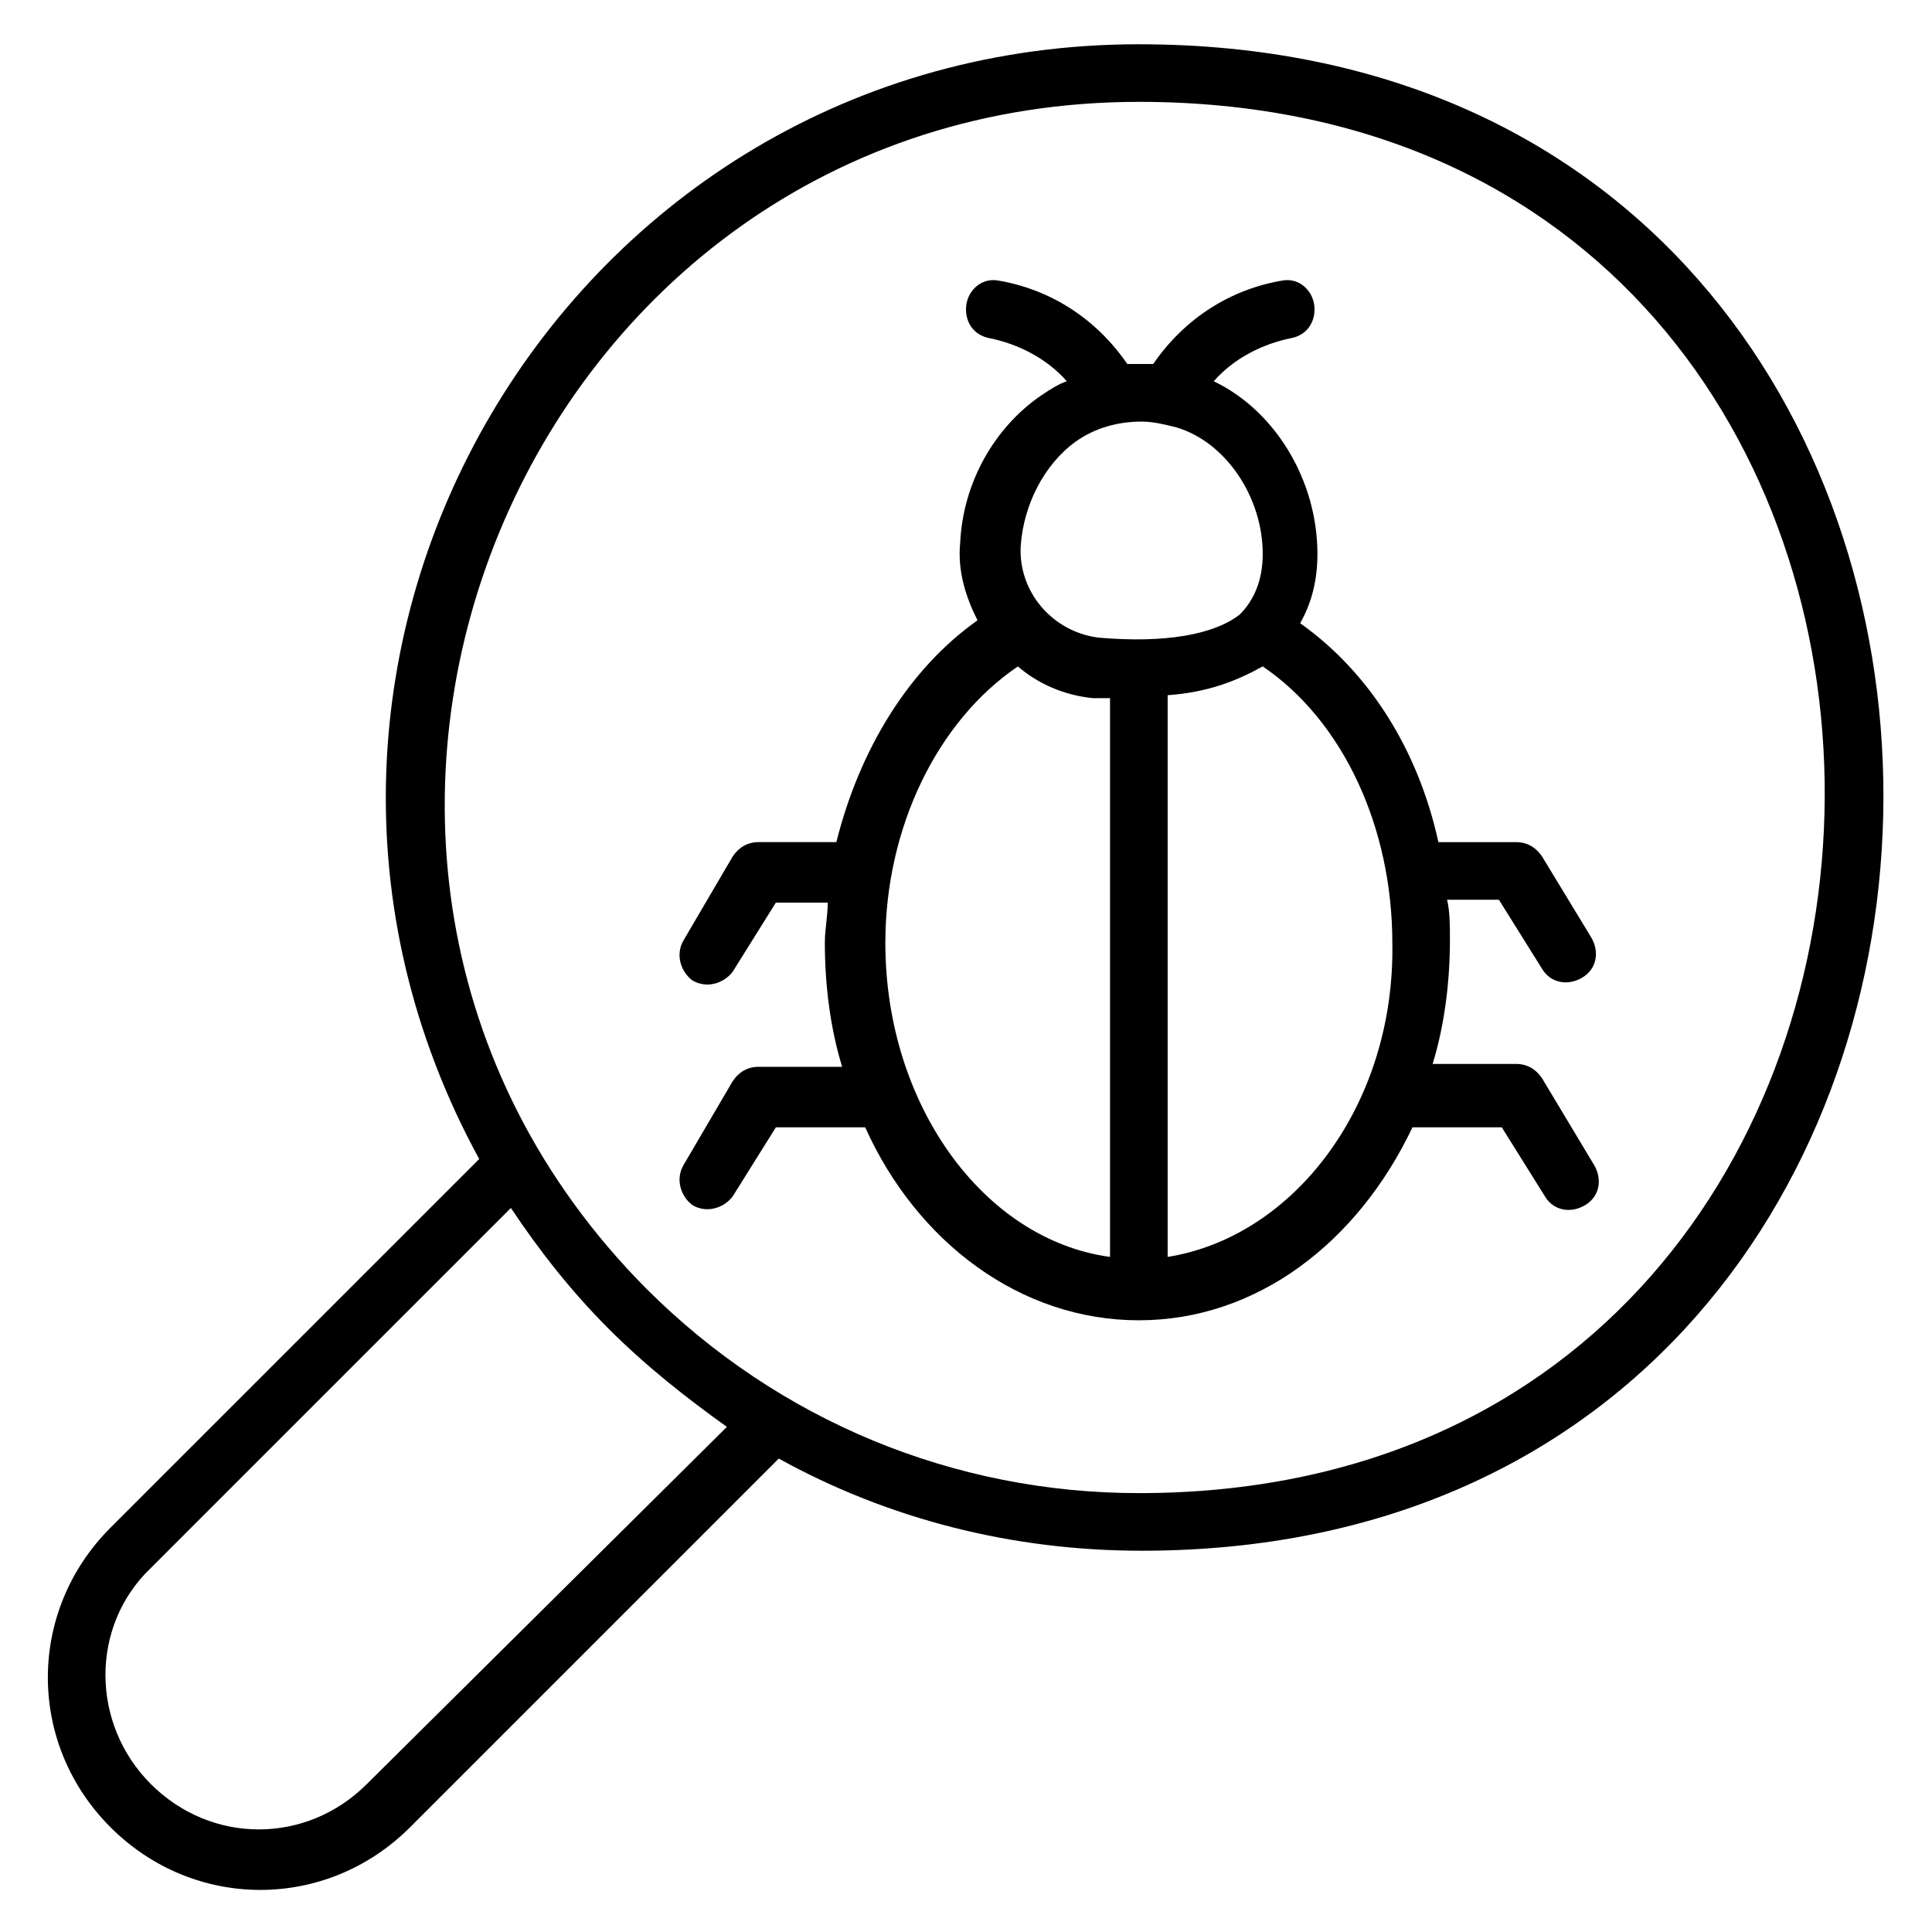 <?xml version="1.0" encoding="UTF-8"?>
<!-- Uploaded to: ICON Repo, www.svgrepo.com, Generator: ICON Repo Mixer Tools -->
<svg fill="#000000" width="800px" height="800px" version="1.1" viewBox="144 144 512 512" xmlns="http://www.w3.org/2000/svg">
 <g>
  <path d="m445.8 155.73c-151.91 0-247.32 162.59-174.81 295.42l-97.707 97.707c-22.137 22.137-22.137 57.25 0 79.387 22.137 22.137 57.25 22.137 79.387 0l97.707-97.707c29.008 16.031 61.832 24.426 96.184 24.426 261.07 0 263.36-399.23-0.762-399.23zm-204.58 461.06c-16.031 16.031-41.223 16.031-57.25 0-16.031-16.031-16.031-41.984 0-57.25l95.418-95.418c7.633 11.449 16.031 22.137 25.953 32.062 9.922 9.922 20.609 18.32 31.297 25.953zm204.58-77.098c-48.855 0-95.418-19.082-130.53-54.199-114.5-115.27-32.828-314.5 130.53-314.5 244.27 0 240.45 368.7 0 368.7z"/>
  <path d="m552.67 429.77c-1.527-2.289-3.816-3.816-6.871-3.816h-22.137c3.055-9.922 4.582-21.375 4.582-32.824 0-3.816 0-7.633-0.762-10.688h13.742l11.449 18.32c2.289 3.816 6.871 4.582 10.688 2.289 3.816-2.289 4.582-6.871 2.289-10.688l-12.98-21.371c-1.527-2.289-3.816-3.816-6.871-3.816h-20.609c-5.344-24.426-18.32-45.039-36.641-58.016 3.055-5.344 4.582-11.449 4.582-18.32 0-19.848-11.449-38.168-27.48-45.801 5.344-6.106 12.977-9.922 20.609-11.449 3.816-0.762 6.106-3.816 6.106-7.633 0-4.582-3.816-8.398-8.398-7.633-13.742 2.289-25.953 9.922-34.352 22.137h-6.871c-8.398-12.215-20.609-19.848-34.352-22.137-4.582-0.762-8.398 3.055-8.398 7.633 0 3.816 2.289 6.871 6.106 7.633 7.633 1.527 15.266 5.344 20.609 11.449-2.289 0.762-4.582 2.289-6.871 3.816-12.215 8.398-20.609 22.902-21.375 38.93-0.762 7.633 1.527 14.504 4.582 20.609-18.32 12.977-31.297 34.352-37.402 58.777h-20.609c-3.055 0-5.344 1.527-6.871 3.816l-12.977 22.137c-2.289 3.816-0.762 8.398 2.289 10.688 3.816 2.289 8.398 0.762 10.688-2.289l11.449-18.32h13.742c0 3.816-0.762 6.871-0.762 10.688 0 11.449 1.527 22.902 4.582 32.824h-22.137c-3.055 0-5.344 1.527-6.871 3.816l-12.977 22.137c-2.289 3.816-0.762 8.398 2.289 10.688 3.816 2.289 8.398 0.762 10.688-2.289l11.449-18.32h23.664c13.742 30.535 41.223 51.145 72.52 51.145s58.016-20.609 72.52-51.145h23.664l11.449 18.32c2.289 3.816 6.871 4.582 10.688 2.289 3.816-2.289 4.582-6.871 2.289-10.688zm-114.5 47.328c-33.586-4.582-59.543-40.457-59.543-83.203 0-30.535 13.742-58.777 35.113-73.281 5.344 4.582 12.215 7.633 19.848 8.398h4.582zm-3.051-164.12c-12.215-1.527-21.375-12.215-20.609-24.426 0.762-10.688 6.106-21.375 14.504-27.48 5.344-3.816 11.449-5.344 17.559-5.344 3.055 0 6.106 0.762 9.16 1.527 12.977 3.816 22.902 18.32 22.902 33.586 0 6.871-2.289 12.215-6.106 16.031-6.879 5.344-19.855 7.633-37.41 6.106zm18.32 164.12v-148.86c10.688-0.762 18.32-3.816 25.191-7.633 21.375 14.504 34.352 42.746 34.352 73.281 0.762 42.75-25.957 77.863-59.543 83.207z"/>
 </g>
</svg>